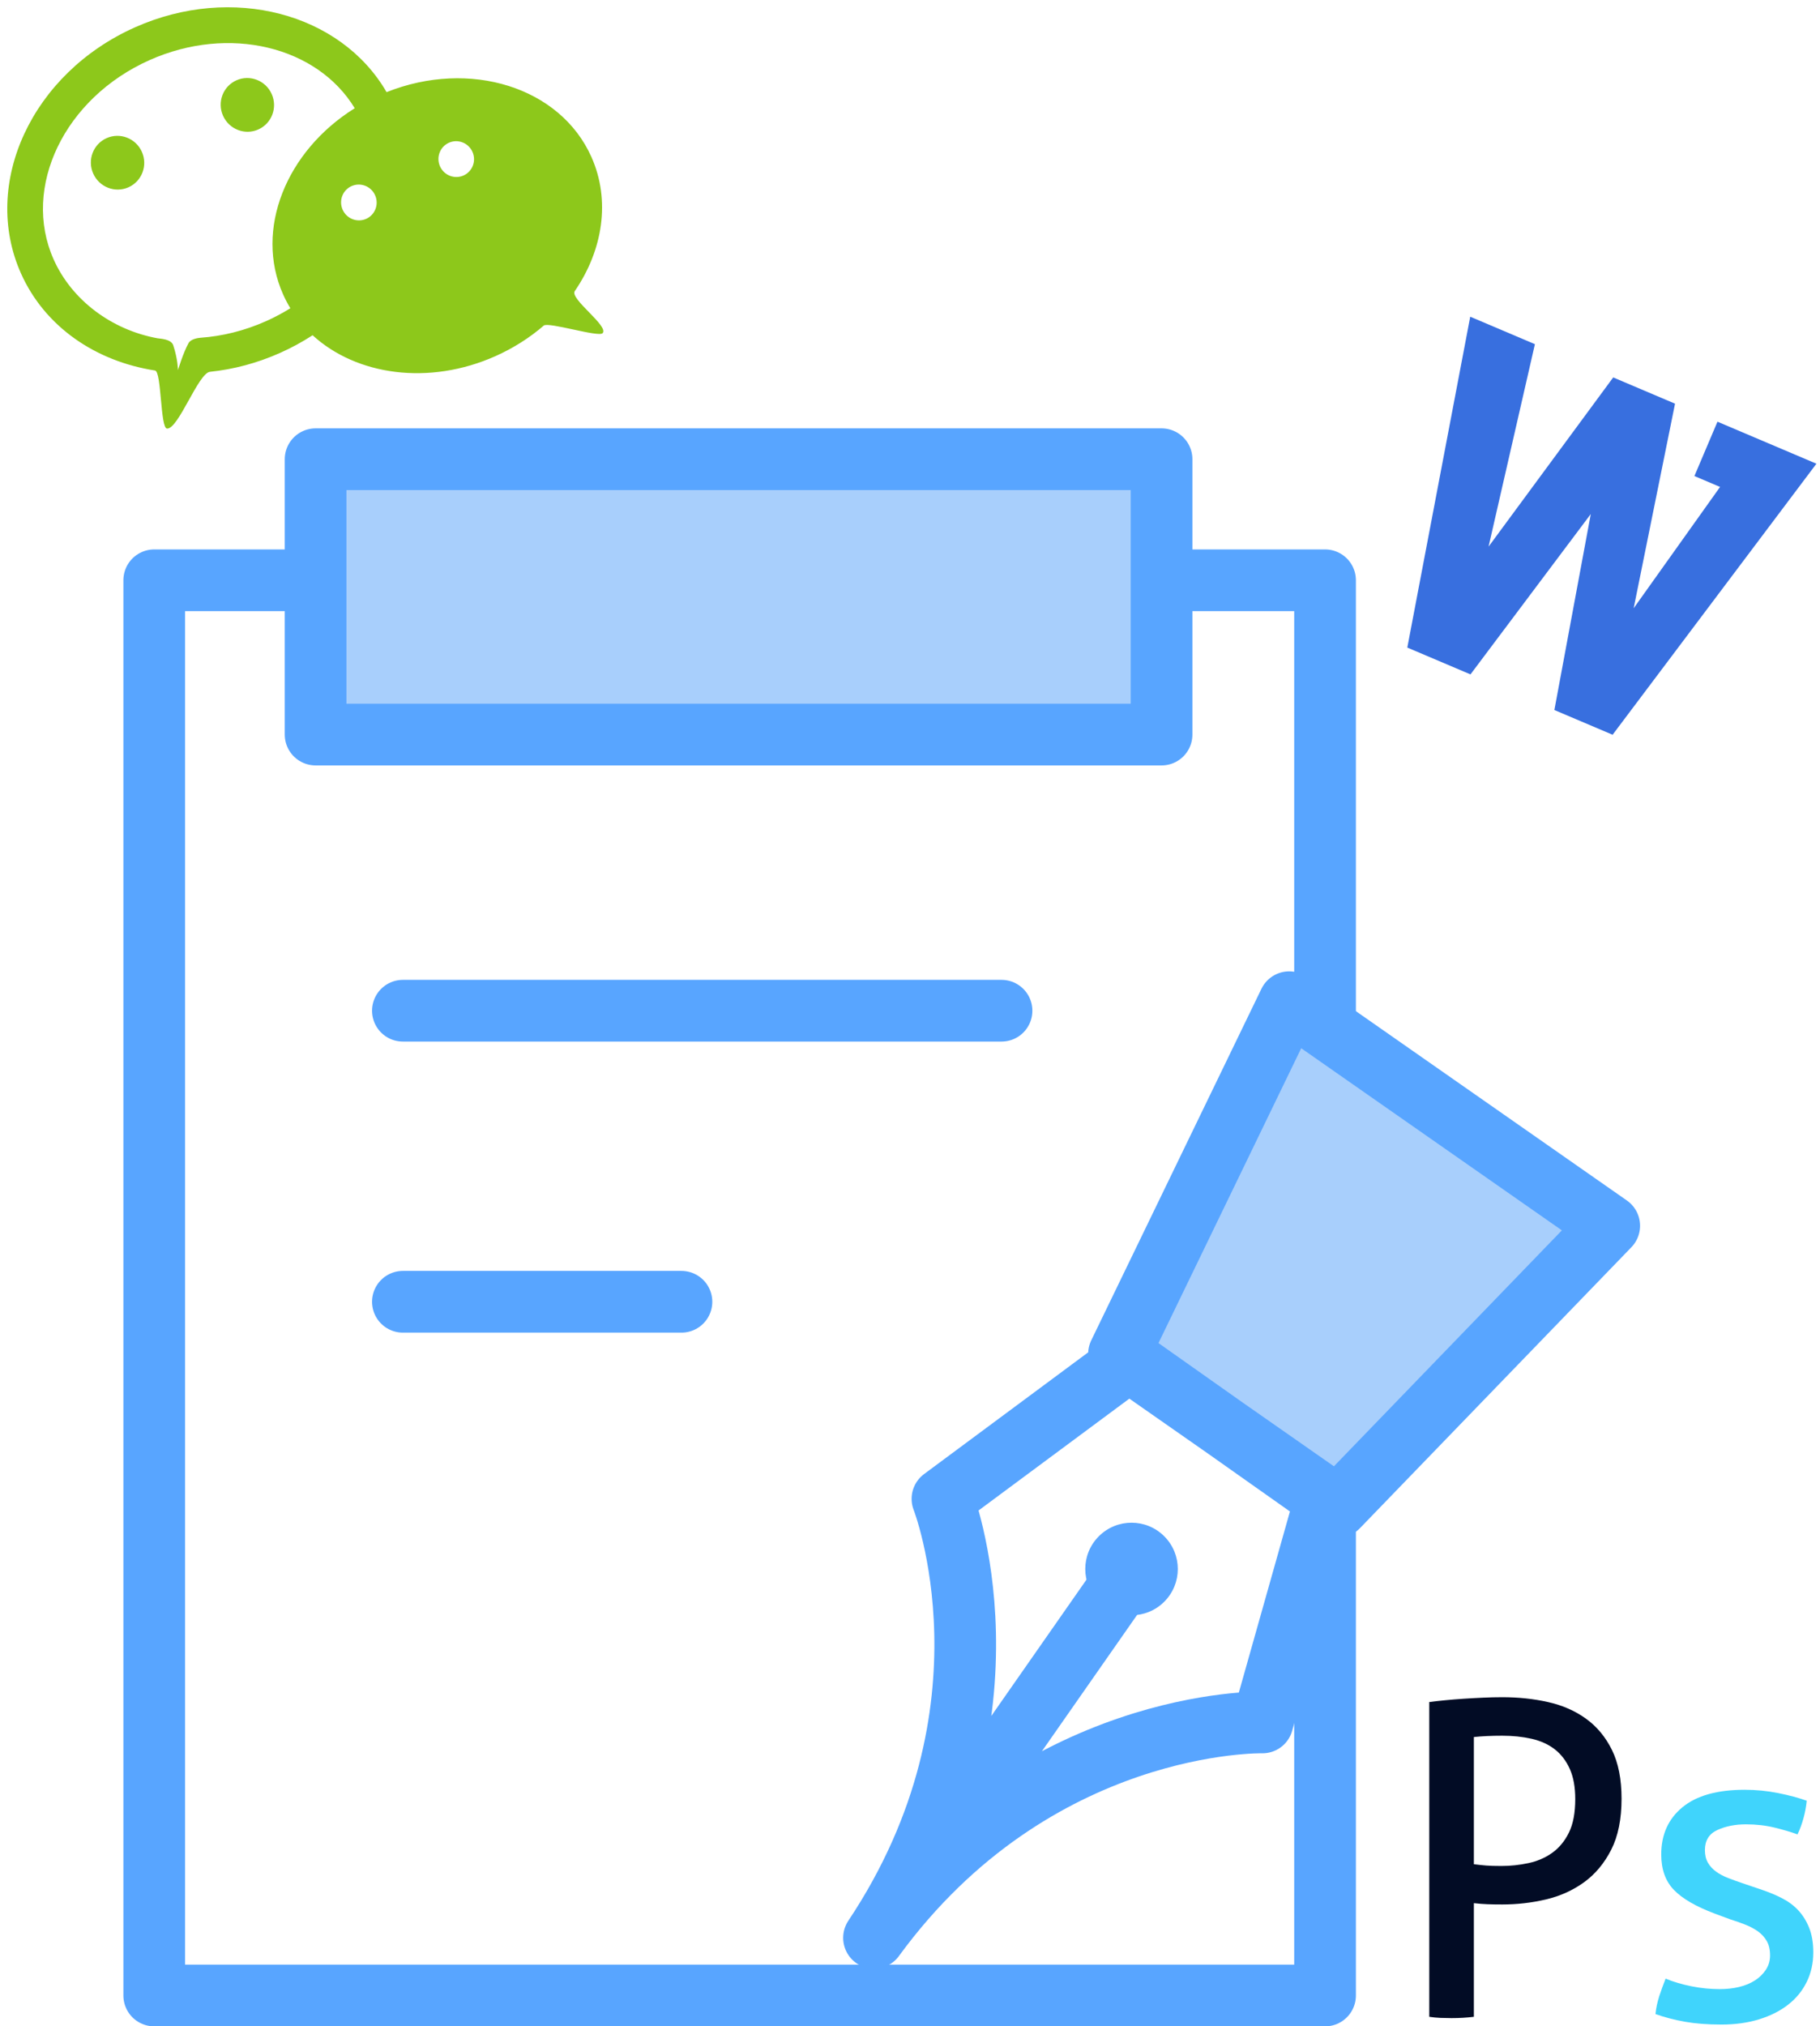 <?xml version="1.0" encoding="UTF-8" standalone="no"?>
<svg width="177px" height="197px" viewBox="0 0 177 197" version="1.1" xmlns="http://www.w3.org/2000/svg" xmlns:xlink="http://www.w3.org/1999/xlink" xmlns:sketch="http://www.bohemiancoding.com/sketch/ns">
    <!-- Generator: Sketch 3.4.3 (16044) - http://www.bohemiancoding.com/sketch -->
    <title>Group</title>
    <desc>Created with Sketch.</desc>
    <defs></defs>
    <g id="Page-1" stroke="none" stroke-width="1" fill="none" fill-rule="evenodd" sketch:type="MSPage">
        <g id="招聘" sketch:type="MSArtboardGroup" transform="translate(-831, -1258)">
            <g id="新媒体编辑" sketch:type="MSLayerGroup" transform="translate(189, 1206)">
                <g id="Group" transform="translate(636, 40)" sketch:type="MSShapeGroup">
                    <path d="M36.693,56.645 L118.965,56.645 L118.965,83.414 L36.693,83.414 L36.693,56.645 Z" id="Fill-4" fill="#A8CFFC"></path>
                    <path d="M36.693,68.414 L21,68.414 L21,206 L134.865,206 L134.865,68.414 L118.965,68.414 L118.965,83.414 L36.693,83.414 L36.693,68.414 Z M36.693,56.645 L118.965,56.645 L118.965,83.414 L36.693,83.414 L36.693,56.645 Z M45.183,138.557 L72.273,138.557 M45.183,110.261 L103.401,110.261" id="Stroke-3" stroke="#58A5FF" stroke-width="6" stroke-linecap="round" stroke-linejoin="round"></path>
                    <path d="M136.108,158.476 L114.828,143.614 L131.38,109.434 L162.5,131.169 L136.108,158.476 Z" id="Fill-7" fill="#A8CFFC"></path>
                    <path d="M119.227,161.355 C120.985,163.112 120.985,165.961 119.227,167.718 C117.47,169.476 114.621,169.476 112.864,167.718 C111.106,165.961 111.106,163.112 112.864,161.355 C114.621,159.597 117.47,159.597 119.227,161.355" id="Fill-6" fill="#58A5FF"></path>
                    <path d="M136.108,158.476 L114.828,143.614 L131.38,109.434 L162.5,131.169 L136.108,158.476 Z M115.829,144.242 L97.657,157.716 C97.657,157.716 105.746,178.287 91,200.394 C106.678,178.938 128.778,179.454 128.778,179.454 L134.914,157.716 L115.829,144.242 Z M116.02,164.572 L91,200.395" id="Stroke-8" stroke="#58A5FF" stroke-width="6" stroke-linecap="round" stroke-linejoin="round"></path>
                    <path d="M51.074,35.672 C52.028,35.672 52.802,34.892 52.802,33.929 C52.802,32.966 52.029,32.185 51.074,32.185 C50.12,32.185 49.346,32.966 49.346,33.929 C49.346,34.892 50.12,35.672 51.074,35.672 L51.074,35.672 Z M40.708,35.672 C41.662,35.672 42.436,34.892 42.436,33.929 C42.436,32.966 41.663,32.185 40.708,32.185 C39.754,32.185 38.98,32.966 38.98,33.929 C38.98,34.892 39.754,35.672 40.708,35.672 L40.708,35.672 Z M34.661,23.467 C36.092,23.467 37.252,22.296 37.252,20.851 C37.252,19.407 36.092,18.236 34.661,18.236 C33.23,18.236 32.07,19.407 32.07,20.851 C32.07,22.296 33.23,23.467 34.661,23.467 L34.661,23.467 Z M20.84,23.467 C22.271,23.467 23.432,22.296 23.432,20.851 C23.432,19.407 22.272,18.236 20.84,18.236 C19.409,18.236 18.249,19.407 18.249,20.851 C18.249,22.296 19.409,23.467 20.84,23.467 L20.84,23.467 Z M30.439,40.612 C29.564,40.734 28.666,40.798 27.751,40.798 C25.46,40.798 23.278,40.4 21.297,39.682 C21.099,39.61 20.395,39.396 20.014,39.682 C19.157,40.325 18.008,41.661 18.008,41.661 C18.008,41.661 18.429,40.689 18.569,39.269 C18.633,38.62 17.652,38.165 17.456,38.031 C13.725,35.484 11.338,31.275 11.338,26.901 C11.338,19.226 18.686,13.005 27.751,13.005 C36.215,13.005 43.182,18.429 44.068,25.395 C36.282,26.48 30.342,32.2 30.342,39.094 C30.342,39.608 30.375,40.114 30.439,40.612 L30.439,40.612 Z M31.348,43.89 C30.181,44.076 28.98,44.173 27.751,44.173 C25.3,44.173 22.952,43.786 20.785,43.078 C19.695,42.722 15.712,46.932 14.722,46.422 C14.133,46.118 16.501,41.142 15.953,40.788 C11.057,37.633 7.883,32.563 7.883,26.846 C7.883,17.276 16.778,9.518 27.751,9.518 C38.097,9.518 46.596,16.415 47.533,25.226 C56.236,25.57 63.168,31.648 63.168,39.095 C63.168,43.72 60.495,47.817 56.385,50.34 C55.611,50.815 58.061,54.822 57.193,55.179 C56.658,55.399 52.831,52.007 52.265,52.177 C50.543,52.696 48.688,52.979 46.755,52.979 C39.683,52.979 33.656,49.195 31.348,43.89 L31.348,43.89 Z" id="Fill-1" fill="#8DC81B" transform="translate(35.525, 32.353) rotate(-24) translate(-35.525, -32.353) "></path>
                    <path d="M167.4,54.404 L170.11,54.404 L166.984,68.542 L162.916,48.664 L156.384,48.664 L151.654,68.542 L148.112,48.664 L141.278,48.664 L148.214,80.664 L154.888,80.664 L159.566,61.74 L163.752,80.664 L169.904,80.664 L177.854,48.664 L167.4,48.664 L167.4,54.404 Z" id="Fill-4" fill="#386FDF" transform="translate(159.566, 64.664) rotate(23) translate(-159.566, -64.664) "></path>
                    <path d="M145,177.47 C145.425,177.412 145.928,177.357 146.507,177.3 C147.09,177.243 147.7,177.192 148.338,177.15 C148.975,177.107 149.613,177.075 150.25,177.045 C150.89,177.015 151.505,177 152.1,177 C153.657,177 155.137,177.155 156.537,177.47 C157.942,177.782 159.175,178.32 160.235,179.085 C161.298,179.85 162.143,180.865 162.765,182.125 C163.387,183.385 163.7,184.968 163.7,186.865 C163.7,188.85 163.368,190.5 162.702,191.815 C162.035,193.13 161.157,194.188 160.067,194.982 C158.972,195.775 157.735,196.335 156.347,196.662 C154.96,196.988 153.545,197.15 152.1,197.15 C151.56,197.15 151.085,197.143 150.675,197.127 C150.265,197.113 149.817,197.077 149.338,197.023 L149.338,208.072 C148.66,208.155 147.935,208.2 147.17,208.2 C146.83,208.2 146.47,208.19 146.085,208.178 C145.705,208.162 145.343,208.125 145,208.072 L145,177.47 L145,177.47 Z M149.338,193.238 C149.792,193.295 150.188,193.338 150.53,193.365 C150.868,193.395 151.365,193.41 152.015,193.41 C152.895,193.41 153.765,193.317 154.632,193.132 C155.495,192.95 156.268,192.618 156.947,192.137 C157.625,191.655 158.173,190.995 158.583,190.16 C158.993,189.325 159.197,188.243 159.197,186.907 C159.197,185.745 159.023,184.768 158.667,183.975 C158.312,183.183 157.825,182.548 157.2,182.062 C156.577,181.58 155.827,181.243 154.95,181.042 C154.072,180.845 153.125,180.745 152.102,180.745 C151.053,180.745 150.132,180.79 149.338,180.873 L149.338,193.238 L149.338,193.238 Z" id="Fill-4" fill="#020C25"></path>
                    <path d="M167.985,204.363 C168.75,204.675 169.593,204.925 170.512,205.107 C171.433,205.292 172.345,205.382 173.255,205.382 C173.907,205.382 174.53,205.315 175.125,205.173 C175.72,205.03 176.238,204.817 176.678,204.532 C177.115,204.25 177.468,203.903 177.738,203.493 C178.007,203.083 178.143,202.62 178.143,202.11 C178.143,201.545 178.035,201.075 177.825,200.71 C177.61,200.34 177.327,200.028 176.975,199.773 C176.618,199.518 176.208,199.298 175.74,199.113 C175.273,198.933 174.77,198.75 174.23,198.583 L172.743,198.03 C170.928,197.347 169.61,196.585 168.79,195.732 C167.97,194.882 167.56,193.735 167.56,192.29 C167.56,190.368 168.243,188.835 169.62,187.7 C170.993,186.567 173.012,186 175.675,186 C176.78,186 177.865,186.107 178.928,186.32 C179.99,186.532 180.917,186.782 181.71,187.065 C181.655,187.63 181.55,188.197 181.393,188.765 C181.238,189.333 181.045,189.855 180.815,190.338 C180.195,190.11 179.447,189.89 178.585,189.678 C177.718,189.465 176.79,189.36 175.8,189.36 C174.752,189.36 173.825,189.542 173.018,189.912 C172.213,190.28 171.808,190.933 171.808,191.865 C171.808,192.347 171.905,192.757 172.105,193.1 C172.303,193.438 172.575,193.73 172.912,193.97 C173.252,194.213 173.643,194.417 174.083,194.585 C174.523,194.755 174.995,194.928 175.502,195.097 L177.373,195.732 C178.053,195.963 178.697,196.23 179.305,196.542 C179.915,196.855 180.438,197.24 180.88,197.71 C181.317,198.18 181.673,198.745 181.942,199.41 C182.21,200.077 182.347,200.877 182.347,201.812 C182.347,202.863 182.132,203.817 181.708,204.683 C181.282,205.55 180.683,206.285 179.9,206.893 C179.123,207.502 178.18,207.977 177.075,208.317 C175.97,208.657 174.75,208.825 173.42,208.825 C172.058,208.825 170.868,208.732 169.85,208.55 C168.83,208.367 167.877,208.118 167,207.805 C167.055,207.238 167.178,206.667 167.36,206.085 C167.553,205.505 167.757,204.933 167.985,204.363 L167.985,204.363 Z" id="Fill-5" fill="#40D4FC"></path>
                </g>
            </g>
        </g>
    </g>
</svg>